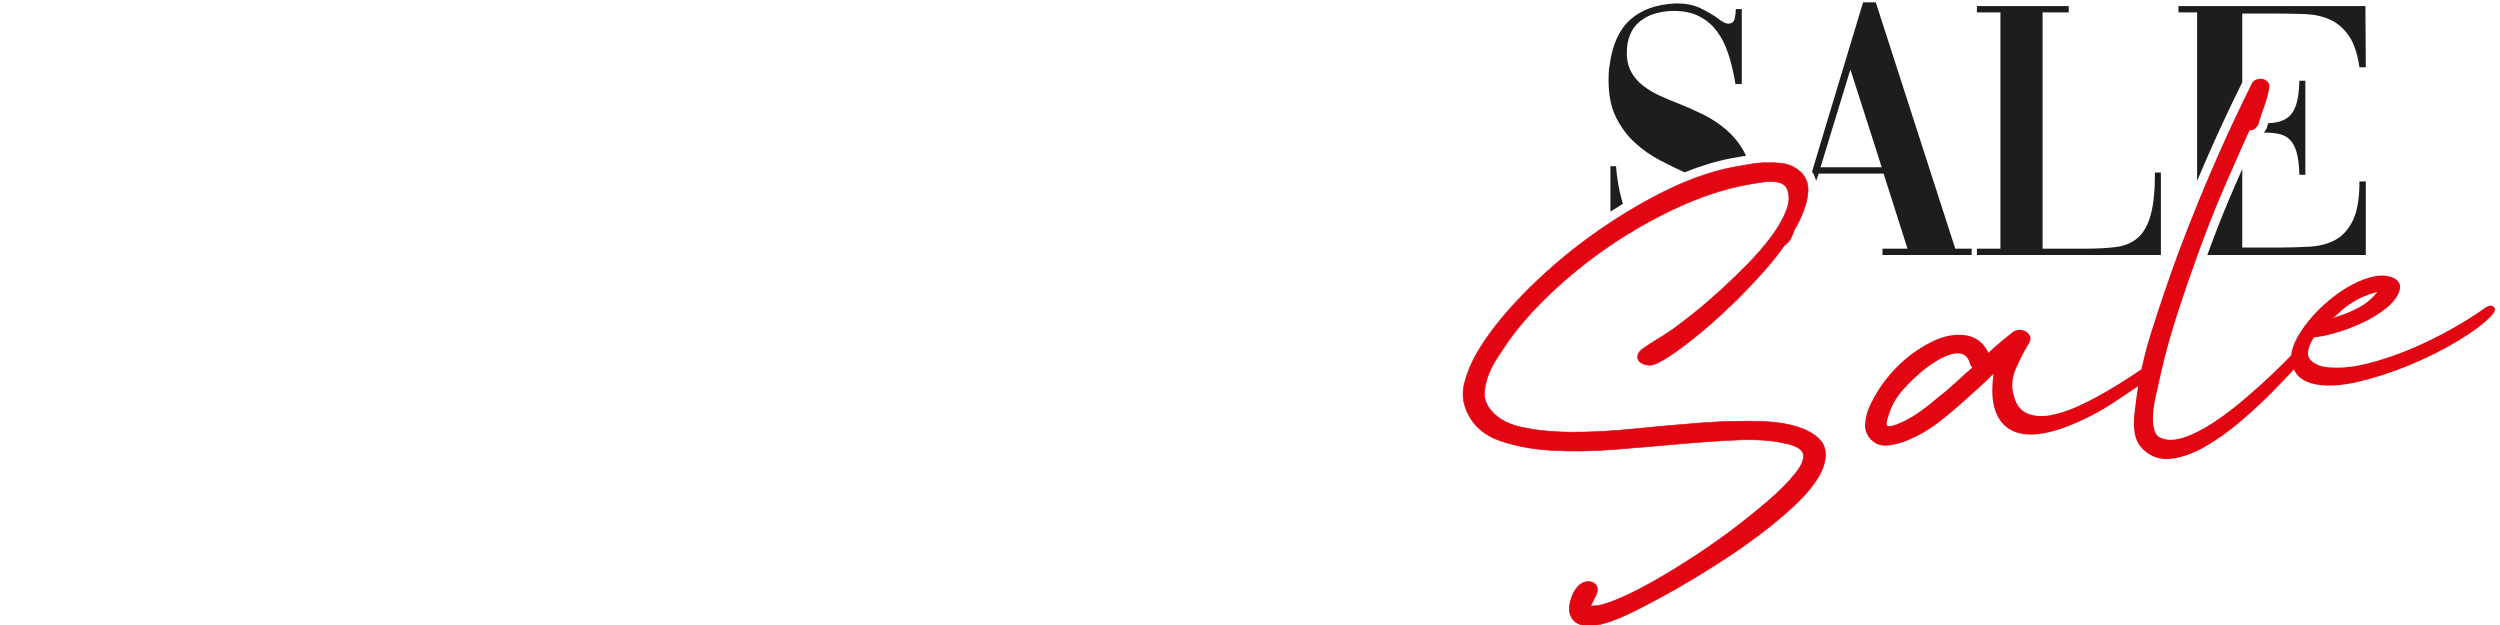 <?xml version="1.0" encoding="UTF-8"?>
<svg id="Laag_1" data-name="Laag 1" xmlns="http://www.w3.org/2000/svg" viewBox="0 0 4000 1000">
  <defs>
    <style>
      .cls-1 {
        fill: #1d1d1b;
      }

      .cls-2 {
        fill: #e20613;
      }
    </style>
  </defs>
  <g>
    <g>
      <path class="cls-1" d="M3680.08,532.55c-1.31,2.12-2.55,4.22-3.72,6.33-1.86,3.38-3.55,6.74-5.06,10.1-1.07,2.36-1.97,4.66-2.72,6.92l13.9-27.1c-.83,1.25-1.63,2.5-2.4,3.75Z"/>
      <path class="cls-2" d="M3989.82,490.73c-3.67-3.08-9.21-1.78-16.57,3.89-14.34,10.15-31.56,20.93-51.77,32.28-20.18,11.34-41.45,21.76-63.87,31.23-22.37,9.45-44.76,17.07-67.1,22.84-22.31,5.81-42.5,8.14-60.5,7-12.65-.41-22.54-3.37-29.61-8.82-1.2-.91-2.27-1.88-3.31-2.92-2.75-2.82-4.22-6.32-4.31-10.54-.19-5.61,1.98-12.49,6.52-20.66.91-1.66,1.91-3.38,3.05-5.16,2.86-.29,5.83-.71,8.95-1.23,4.49-.75,9.25-1.72,14.28-2.95,4.5-1.1,9.24-2.37,14.2-3.83,14.3-4.25,28.42-9.7,42.33-16.41,13.92-6.71,26.21-14.43,36.94-23.16,10.74-8.76,17.51-18.12,20.4-28.19,1.88-8.2-.68-14.3-7.65-18.26-9.05-4.77-19.43-6.1-31.21-3.95-11.77,2.13-24.13,6.62-37.03,13.43-12.95,6.84-25.6,15.47-37.96,25.89-12.39,10.41-23.22,21.44-32.53,33.06-3.89,4.83-7.4,9.66-10.55,14.49l-.03.06-13.9,27.1v.02s0,0,0,0c-1.46,4.36-2.34,8.53-2.66,12.52-4.22,4.44-8.79,9.12-13.69,13.94-5.03,5.03-10.41,10.29-16.15,15.74-13.86,13.2-28.94,26.73-45.22,40.57-16.28,13.85-32.5,26.15-48.65,36.85-16.15,10.73-31.59,18.68-46.39,23.84-14.81,5.16-27.27,5.71-37.48,1.65-5.39-1.94-9.06-5.89-10.94-11.8-1.89-5.9-2.78-12.68-2.73-20.31.1-7.62.88-15.67,2.4-24.07,1.55-8.43,3.3-16.47,5.28-24.13.52-2.59,1.08-5.15,1.66-7.75,1.49-7.03,3.05-14.07,4.7-21.08.97-4.18,2.01-8.4,3.05-12.58,1.27-5.16,2.56-10.29,3.93-15.42,5.52-21.04,11.68-41.97,18.45-62.83,10.09-31.01,20.77-62.01,32.05-93.06,3.08-8.52,6.22-17.09,9.4-25.62,11.22-29.98,23-59.21,35.38-87.68,8.69-19.95,17.59-40.06,26.67-60.36,3.31-7.4,6.65-14.8,10.02-22.22.58-1.26,1.17-2.56,1.75-3.86,5.25.88,9.86-2.11,13.88-8.96.16-.51.29-1.07.49-1.59,2.76-9.5,5.81-18.78,9.21-27.85,3.56-9.61,6.19-19.3,7.81-29.16.65-4.05-.19-7.3-2.5-9.76-2.3-2.47-5.1-4-8.36-4.61-3.28-.61-6.72-.23-10.32,1.2-3.6,1.4-6.06,3.93-7.43,7.53-4.93,9.89-9.79,19.78-14.56,29.71-16.86,34.94-32.96,70.06-48.2,105.42-8.2,19.04-16.24,38.18-24.07,57.48-9.43,23.22-18.62,46.61-27.54,70.19-.78,2.05-1.56,4.09-2.3,6.14-.58,1.45-1.13,2.95-1.69,4.44-14.69,40.13-28.71,81.42-42.1,123.85-3.99,12.68-7.58,25.36-10.73,38.04-1.72,6.88-3.31,13.71-4.77,20.6-4.05,2.68-8.53,5.66-13.46,8.98-1.24.84-2.51,1.65-3.77,2.49-11.12,7.37-23.54,15.03-37.14,23-15.18,8.89-30.62,16.96-46.35,24.24-15.74,7.25-30.73,12.16-44.96,14.69-14.27,2.56-26.7,1.56-37.27-3.01-10.61-4.5-17.68-14.11-21.27-28.8-4.11-14.02-2.89-28.45,3.7-43.31,6.58-14.86,13.65-28.51,21.25-41,1.94-3.7,2.39-7,1.3-9.96-1.11-2.91-3.25-5.41-6.43-7.42-3.2-2.04-6.68-3.05-10.51-3.02-3.83.08-7.46,1.17-10.93,3.45-6.75,5.58-13.39,11-19.88,16.25-6.52,5.25-12.77,10.89-18.84,16.93-8.36-16.74-21.15-26.14-38.37-28.26-17.19-2.07-35.22,1.75-54.07,11.51-22.42,11.43-42.04,26.24-58.94,44.42-16.86,18.18-30,37.88-39.41,59.09-3.74,8.5-5.98,17.45-6.76,26.89-.71,9.4,2.34,17.8,9.24,25.2,7.59,7.82,17.16,10.96,28.71,9.44,11.56-1.55,22.06-4.48,31.59-8.8,17.32-7.25,33.51-16.7,48.56-28.4,15.02-11.68,29.22-23.65,42.6-35.91,7.81-6.85,15.5-13.72,23.03-20.56,7.52-6.81,14.82-13.89,21.96-21.22-3.37,23.1-2.79,41.91,1.71,56.41,4.55,14.53,12.11,25.19,22.75,31.98,10.6,6.77,23.84,9.76,39.63,8.98,15.76-.81,33.61-5.03,53.42-12.66,27.02-10.47,52.48-23.63,76.39-39.57,6.93-4.61,13.87-9.24,20.82-13.92,5.48-3.7,10.99-7.42,16.51-11.18-1.14,6.54-2.11,13.06-2.99,19.62-1,7.36-1.88,14.69-2.59,22.05-1.63,9.86-1.69,20.46-.23,31.79,1.46,11.32,6.32,20.85,14.53,28.58,12.66,11.55,27.41,16.28,44.28,14.17,16.86-2.07,34.64-8.4,53.39-18.97,18.67-10.57,37.46-23.8,56.3-39.77,18.82-15.93,36.46-32.27,52.94-48.98,8.17-8.26,15.82-16.24,22.99-23.87,3.63-3.86,7.18-7.66,10.55-11.35,2.21,4.86,5.09,8.89,8.66,12.11.51.48,1.07.94,1.65,1.39,6.91,5.42,15.6,8.98,26.04,10.71,18.99,3.24,41.98,1.59,68.99-4.94,27-6.52,54.08-15.43,81.29-26.79,27.18-11.33,52.58-24.07,76.13-38.24,23.58-14.15,41.35-27.54,53.39-40.16,5.97-6.55,7.1-11.39,3.44-14.5ZM3740.81,502.05c3.57-3.64,8.17-7.63,13.89-11.91,5.66-4.28,12.51-8.47,20.49-12.55,7.94-4.05,17.42-7.53,28.44-10.4-8.47,10.96-19.21,19.68-32.18,26.23-12.98,6.59-26.5,11.81-40.51,15.7,3.02-1.03,6.29-3.37,9.86-7.07ZM3127.74,613.12c-9.18,8.49-18.88,16.66-29.1,24.48-9.53,8.28-19.62,16.06-30.23,23.39-10.64,7.29-21.96,13.32-33.95,18.03-8.44,3.02-13.43,3.67-15,1.95-1.52-1.72-1-6.46,1.59-14.21,4.51-15.95,12.43-30.32,23.78-43.11,11.39-12.81,23.87-24.48,37.47-35.1,4.54-3.53,10.31-7.42,17.29-11.61,6.98-4.21,13.95-7.42,20.92-9.66,6.98-2.21,13.31-2.5,18.98-.87,5.67,1.65,9.83,6.77,12.46,15.4.36,2.21,1.62,4.26,3.86,6.16-9.54,8.27-18.89,16.64-28.06,25.15Z"/>
    </g>
    <g>
      <path class="cls-2" d="M3682.52,528.74l-13.95,27.18c.75-2.27,1.65-4.57,2.72-6.94,3.02-6.71,6.75-13.46,11.22-20.24Z"/>
      <path class="cls-1" d="M3711.29,538.64c4.49-.75,9.25-1.72,14.28-2.95l-14.28,2.95Z"/>
    </g>
  </g>
  <path class="cls-1" d="M2790.76,243.21c-7.75-13.95-17.32-25.78-28.68-35.55-11.35-9.72-23.68-17.9-37.01-24.49-13.37-6.55-26.6-12.42-39.74-17.61-10.34-3.95-20.27-8.14-29.84-12.52-9.57-4.38-18.13-9.47-25.69-15.25-7.55-5.73-13.71-12.52-18.49-20.31-4.79-7.75-7.59-16.99-8.36-27.76v-6.56c0-9.96,1.69-19.1,5.06-27.47,3.41-8.37,8.56-15.44,15.54-21.21,6.98-5.74,15.21-10.03,24.78-12.82,9.57-2.78,19.49-4.18,29.87-4.18,15.5,0,28.83,2.79,39.99,8.34,11.16,5.58,20.6,13.46,28.38,23.61,7.75,10.15,14.02,22.48,18.78,37.01,4.8,14.53,8.56,30.55,11.36,48.07h10.15V14.5h-9.54c0,4.78-.61,9.83-1.82,15.21-1.17,5.39-4.57,8.08-10.15,8.08-4.37,0-9.92-2.79-16.7-8.37-7.17-5.15-16.12-10.44-26.86-15.82-10.76-5.39-23.71-8.08-38.82-8.08h-3.6c-29.85,1.63-53.52,10.28-71.04,25.99-17.55,15.73-28.48,39.74-32.86,71.98-.81,4.37-1.3,8.76-1.49,13.14-.2,4.37-.29,8.34-.29,11.93,0,23.09,3.85,42.58,11.64,58.52,7.75,15.92,17.8,29.55,30.13,40.9,12.36,11.36,25.78,20.83,40.32,28.39,13.43,6.97,26.6,13.46,39.47,19.39,26.15-10.54,51.51-18.13,75.74-22.71l.43-.06c7.1-1.13,14.59-2.43,22.31-3.89-.94-2.01-1.92-3.95-2.99-5.87ZM2595.2,321.12c-4.8-16.51-7.98-34.93-9.57-55.24h-8.96v72.69c6.66-4.25,13.33-8.43,20.05-12.52-.56-1.63-1.04-3.24-1.52-4.93Z"/>
  <g>
    <path class="cls-2" d="M2911.13,760.24c-8.17,14.82-20.86,30.36-38.05,46.61-17.16,16.25-36.43,32.4-57.8,48.49-9.28,6.97-18.75,13.85-28.41,20.6-4.8,3.41-9.67,6.75-14.6,10.06-7.91,5.38-15.99,10.67-24.16,15.89-21.8,13.95-42.72,26.63-62.73,38.08h-.03c-1.49.88-2.95,1.72-4.41,2.56-21.34,12.1-40.58,22.48-57.67,31.07-9.08,4.57-16.93,8.37-23.55,11.35-5.9,2.66-10.83,4.74-14.79,6.13-4.18,1.78-9.15,3.57-14.92,5.32-5.77,1.75-11.45,3.08-17.06,3.96-5.58.88-11.13,1.04-16.64.49-5.48-.52-10.35-2.17-14.6-4.87-4.35-3.28-7.36-7.3-9.08-12.1-1.72-4.83-2.21-9.83-1.43-15.02.78-5.22,2.21-10.38,4.25-15.5,2.08-5.09,4.7-9.6,7.91-13.49,3.21-3.89,6.91-6.58,11.13-8.11,4.22-1.52,8.17-1.72,11.87-.62,3.67,1.14,6.39,3.24,8.14,6.36,1.78,3.08,1.78,7.33.1,12.68-1.43,3.05-2.98,6.26-4.7,9.6-1.69,3.37-3.24,6.58-4.67,9.63,8.4.94,20.86-1.88,37.37-8.43.71-.29,1.39-.55,2.11-.88,15.96-6.45,33.9-15.15,53.81-26.14,4.64-2.56,9.34-5.19,14.08-7.91,16.57-9.5,33.86-20.08,51.83-31.66,20.14-13.01,39.67-26.47,58.51-40.35,2.76-2.04,5.48-4.09,8.21-6.13,5.35-4.02,10.57-8.04,15.73-12.03,15.34-11.94,29.74-23.71,43.2-35.36,17.9-15.5,31.92-29.71,42-42.59,10.15-12.29,14.6-22.61,13.3-30.88-1.33-8.24-11.51-14.24-30.55-18.03-20.5-4.64-45.6-6.33-75.35-5.03-29.74,1.3-61.53,3.5-95.46,6.58-33.9,3.11-68.47,6-103.7,8.73-35.26,2.76-68.15,3.15-98.7,1.2-30.59-1.98-57.64-7.01-81.22-15.15-23.58-8.11-40.38-21.83-50.44-41.13-8.98-16.64-11.35-33.47-7.01-50.5,4.31-17.06,11-33.34,20.01-48.85,17.03-29.22,41.16-59.94,72.4-92.25,31.2-32.27,65.78-62.41,103.73-90.4,12.36-9.11,24.91-17.84,37.59-26.21,8.37-5.55,16.8-10.9,25.33-16.06,18.16-11.13,36.65-21.41,55.47-31.01,19.14-9.7,37.72-17.9,55.89-24.59,20.76-7.65,40.87-13.33,60.33-17,7.46-1.17,15.5-2.56,24.2-4.22.42-.1.88-.16,1.3-.23,8.21-1.52,16.54-2.4,24.98-2.66,8.89-.26,17.55.06,25.95.97,8.43.94,15.83,3.44,22.22,7.49,11.77,7.17,18.52,16.77,20.18,28.8.55,3.76.58,7.78.1,12.03-1.95,17.71-9.24,37.33-21.93,58.94-.91,2.5-1.78,4.83-2.59,6.94-2.4,6.2-5.38,10.87-8.95,14.04-1.14,1.01-2.4,1.95-3.73,2.72-3.67,5.22-7.53,10.48-11.64,15.8-7.14,9.24-14.92,18.59-23.39,28.02-20.6,23-41.71,44.53-63.38,64.58-21.7,20.08-42.49,37.59-62.44,52.58-19.95,14.99-35.26,24.75-46.03,29.26-4.8,1.91-9.5,2.34-14.11,1.39-4.61-.97-8.21-2.66-10.83-5.06-2.59-2.43-3.73-5.48-3.34-9.21.36-3.73,2.79-7.36,7.33-10.9,8.01-5.77,16.54-11.35,25.56-16.74,9.02-5.35,17.55-10.93,25.56-16.7,6.84-5.03,16.77-12.65,29.81-22.9,13.04-10.22,27.08-22.19,42.13-35.84,15.05-13.66,30.1-28.15,45.22-43.53,15.08-15.34,28.15-30.52,39.15-45.51,11.03-14.99,18.98-29.22,23.84-42.69,4.9-13.46,4.64-25.14-.71-35-2.5-3.57-5.9-6-10.25-7.3-4.35-1.27-9.05-1.95-14.14-1.98-5.12-.03-10.15.32-15.12,1.1-5,.78-9.34,1.46-13.07,2.08-.06,0-.13.03-.19.03-17.9,2.82-36.07,7.04-54.52,12.62-18.59,5.58-37.43,12.59-56.54,20.95-26.18,11.48-51.67,24.52-76.45,39.12-11.32,6.68-22.48,13.66-33.51,20.95-2.56,1.69-5.12,3.41-7.65,5.19-32.27,21.86-62.28,45.77-90.11,71.59-30,27.86-54.65,55.47-73.92,82.74-4.64,6.94-9.93,14.82-15.86,23.65-5.94,8.86-10.74,17.78-14.4,26.82-3.67,9.05-6.03,18.29-7.07,27.77-1.07,9.47.94,18.03,5.97,25.72,10.15,15.89,27.12,26.6,50.92,32.18,23.81,5.55,51.48,8.37,83.04,8.47,31.53.13,65.33-1.69,101.36-5.38,36.04-3.7,71.23-6.84,105.55-9.44,34.28-2.59,66.17-3.37,95.62-2.4,29.45,1.01,53.45,5.68,71.98,14.04,17.9,8.47,27.96,18.88,30.23,31.2,2.27,12.33-.68,25.92-8.85,40.74Z"/>
    <path class="cls-2" d="M2542.69,1001.64c-2.16,0-4.3-.11-6.44-.32-5.47-.52-10.45-2.18-14.8-4.94-4.42-3.33-7.53-7.48-9.27-12.34-1.74-4.9-2.23-10.03-1.45-15.25.77-5.17,2.21-10.43,4.28-15.61,2.1-5.16,4.79-9.74,7.99-13.62,3.24-3.93,7.05-6.71,11.33-8.25,4.28-1.55,8.37-1.76,12.17-.62,3.79,1.17,6.62,3.39,8.42,6.58,1.83,3.15,1.87,7.55.14,13.06-1.63,3.49-3.17,6.63-4.73,9.67-1.57,3.13-3.04,6.16-4.38,9.01,8.26.71,20.53-2.14,36.48-8.47l.56-.23c.51-.2,1.01-.4,1.52-.64,16.03-6.48,34.12-15.27,53.78-26.13,5.49-3.03,9.96-5.55,14.07-7.91,16.29-9.34,33.72-19.99,51.81-31.65,20.09-12.97,39.77-26.54,58.49-40.33,2.76-2.04,5.48-4.08,8.2-6.13,5.45-4.09,10.78-8.2,15.73-12.03,15.38-11.97,29.91-23.86,43.18-35.34,17.81-15.42,31.92-29.73,41.94-42.52,10.04-12.15,14.48-22.42,13.2-30.51-1.29-7.97-11.44-13.91-30.18-17.65-20.41-4.62-45.72-6.31-75.24-5.02-29.3,1.28-61.41,3.49-95.44,6.58-32.67,3-66.59,5.86-103.7,8.73-35.03,2.74-68.26,3.14-98.77,1.2-30.54-1.98-57.91-7.08-81.34-15.17-23.57-8.1-40.63-22.02-50.7-41.36-9.02-16.7-11.39-33.81-7.04-50.84,4.3-16.99,11.05-33.47,20.06-48.97,16.92-29.04,41.3-60.11,72.47-92.34,31.08-32.14,66-62.58,103.79-90.45,11.98-8.84,24.64-17.66,37.61-26.22,8.45-5.6,16.97-11,25.35-16.07,17.56-10.75,36.23-21.19,55.49-31.02,19.26-9.76,38.08-18.04,55.94-24.61,20.75-7.65,41.07-13.38,60.41-17.02,7.62-1.19,15.76-2.61,24.2-4.22.37-.09.79-.15,1.18-.21l.13-.02c8.1-1.51,16.53-2.4,25.03-2.66,8.87-.26,17.63.07,26.01.98,8.45.94,16,3.49,22.42,7.56,11.86,7.22,18.73,17.03,20.39,29.14.56,3.79.59,7.88.1,12.15-1.94,17.69-9.34,37.58-21.99,59.12-.83,2.3-1.7,4.63-2.56,6.87-2.41,6.22-5.46,11.01-9.08,14.23-1.19,1.05-2.44,1.97-3.72,2.73-3.76,5.36-7.67,10.65-11.6,15.73-7.18,9.3-15.05,18.73-23.41,28.05-20.62,23.02-41.95,44.76-63.41,64.61-21.64,20.02-42.66,37.72-62.48,52.61-20.24,15.21-35.33,24.79-46.13,29.32-4.8,1.91-9.64,2.39-14.39,1.42-4.66-.98-8.38-2.72-11.06-5.17-2.72-2.55-3.89-5.78-3.49-9.61.37-3.85,2.9-7.63,7.51-11.22,7.95-5.73,16.56-11.37,25.61-16.77,8.94-5.31,17.53-10.92,25.53-16.68,6.85-5.03,16.87-12.73,29.79-22.89,12.79-10.03,26.96-22.08,42.11-35.82,14.87-13.49,30.07-28.13,45.2-43.51,15.05-15.31,28.21-30.6,39.11-45.46,10.94-14.87,18.94-29.19,23.78-42.57,4.82-13.25,4.59-24.89-.68-34.61-2.4-3.42-5.76-5.82-9.97-7.07-4.36-1.27-9.07-1.93-14.01-1.96-5.12-.04-10.19.34-15.04,1.1-4.7.73-9.24,1.44-13.07,2.08-.11.02-.18.04-.27.04-17.63,2.78-35.95,7.02-54.39,12.6-18.33,5.5-37.33,12.54-56.48,20.93-26.08,11.44-51.78,24.59-76.4,39.09-11.31,6.68-22.58,13.72-33.49,20.94-3.08,2.03-5.43,3.62-7.64,5.18-31.82,21.55-62.12,45.62-90.06,71.55-29.83,27.7-54.68,55.51-73.86,82.67-4.63,6.93-9.92,14.81-15.85,23.64-5.91,8.82-10.74,17.81-14.36,26.74-3.65,9.01-6.02,18.31-7.04,27.64-1.05,9.28.93,17.83,5.89,25.41,10.02,15.69,27.06,26.45,50.64,31.98,23.66,5.51,51.56,8.36,82.93,8.45,31.18.11,65.26-1.68,101.31-5.38,35.85-3.68,71.37-6.85,105.56-9.44,33.95-2.57,66.14-3.38,95.67-2.4,29.42,1,53.69,5.74,72.15,14.09,17.95,8.49,28.21,19.1,30.5,31.55,2.28,12.39-.71,26.2-8.91,41.05h0c-8.16,14.8-20.99,30.52-38.14,46.73-17.03,16.13-36.49,32.46-57.84,48.53-9.44,7.1-19,14.03-28.43,20.61-4.56,3.23-9.34,6.53-14.6,10.06-7.4,5.04-15.31,10.24-24.17,15.9-21.44,13.72-42.55,26.54-62.75,38.09l-.14.06c-1.45.85-2.88,1.68-4.3,2.5-21.5,12.19-40.91,22.65-57.69,31.09-9.38,4.72-17.09,8.44-23.57,11.36-6.39,2.88-11.1,4.83-14.83,6.15-4.27,1.82-9.31,3.62-14.94,5.33-5.85,1.77-11.61,3.11-17.13,3.97-3.44.54-6.89.81-10.32.81ZM2541.53,930.92c-2.22,0-4.52.43-6.89,1.28-4.11,1.49-7.79,4.17-10.92,7.97-3.14,3.8-5.77,8.3-7.84,13.37-2.04,5.11-3.46,10.29-4.22,15.4-.76,5.06-.29,10.04,1.41,14.79,1.68,4.68,4.68,8.68,8.92,11.88,4.19,2.66,9.04,4.27,14.36,4.77,5.45.55,11.01.38,16.52-.48,5.47-.85,11.19-2.18,17-3.94,5.6-1.7,10.6-3.48,14.87-5.3,3.73-1.32,8.42-3.26,14.78-6.13,6.47-2.92,14.17-6.63,23.53-11.34,16.77-8.43,36.16-18.88,57.65-31.06,1.46-.84,2.91-1.68,4.41-2.56l.15-.06c20.15-11.53,41.21-24.32,62.6-38.01,8.86-5.66,16.76-10.85,24.15-15.89,5.26-3.53,10.03-6.82,14.59-10.05,9.42-6.57,18.97-13.5,28.4-20.59,21.32-16.05,40.76-32.35,57.76-48.46,17.08-16.14,29.85-31.78,37.96-46.5l.41.23-.41-.23c8.08-14.66,11.05-28.26,8.8-40.43-2.24-12.13-12.32-22.52-29.97-30.86-18.34-8.29-42.5-13-71.79-14-29.5-.97-61.66-.17-95.57,2.4-34.18,2.58-69.69,5.76-105.53,9.44-36.08,3.7-70.21,5.52-101.41,5.39-31.44-.1-59.41-2.95-83.14-8.48-23.82-5.58-41.06-16.48-51.21-32.38-5.08-7.77-7.11-16.53-6.04-26.03,1.03-9.42,3.42-18.8,7.1-27.89,3.64-8.99,8.5-18.04,14.45-26.91,5.94-8.82,11.22-16.7,15.86-23.65,19.23-27.22,44.12-55.09,73.99-82.83,27.98-25.96,58.31-50.06,90.16-71.63,2.21-1.56,4.58-3.16,7.66-5.19,10.92-7.22,22.2-14.28,33.53-20.97,24.65-14.52,50.39-27.69,76.5-39.14,19.19-8.41,38.23-15.46,56.59-20.97,18.48-5.59,36.84-9.83,54.59-12.63.1-.02.18-.04.27-.04,3.75-.63,8.29-1.34,13-2.07,4.9-.77,10.02-1.15,15.19-1.11,5.03.03,9.83.7,14.27,2,4.42,1.32,7.95,3.84,10.5,7.48,5.44,10.01,5.69,21.92.77,35.43-4.87,13.46-12.91,27.86-23.9,42.8-10.92,14.89-24.11,30.21-39.19,45.56-15.13,15.39-30.35,30.05-45.24,43.55-15.16,13.76-29.35,25.82-42.16,35.86-12.93,10.16-22.96,17.87-29.82,22.91-8.02,5.78-16.64,11.41-25.6,16.73-9.02,5.39-17.61,11.01-25.52,16.71-4.39,3.42-6.79,6.97-7.14,10.56-.37,3.57.67,6.46,3.19,8.82,2.55,2.33,6.12,4,10.61,4.94,4.56.93,9.22.47,13.84-1.37,10.72-4.49,25.74-14.04,45.92-29.2,19.79-14.87,40.78-32.55,62.4-52.55,21.44-19.83,42.75-41.55,63.35-64.55,8.34-9.3,16.2-18.72,23.36-28,3.95-5.1,7.86-10.4,11.63-15.78l.15-.14c1.25-.73,2.48-1.63,3.66-2.67,3.5-3.12,6.47-7.78,8.83-13.86.86-2.23,1.73-4.56,2.59-6.93,12.62-21.5,19.97-41.27,21.9-58.83.48-4.2.45-8.2-.09-11.91-1.62-11.82-8.34-21.4-19.95-28.47-6.31-4-13.72-6.5-22.03-7.43-8.34-.9-17.05-1.23-25.88-.97-8.45.26-16.83,1.15-24.9,2.65l-.15.02c-.37.06-.76.12-1.13.2-8.46,1.61-16.61,3.03-24.23,4.22-19.27,3.63-39.54,9.34-60.24,16.97-17.83,6.56-36.62,14.82-55.84,24.56-19.24,9.82-37.89,20.25-55.43,30.99-8.37,5.06-16.88,10.46-25.32,16.05-12.96,8.55-25.61,17.37-37.57,26.19-37.75,27.84-72.63,58.24-103.67,90.35-31.11,32.18-55.44,63.18-72.33,92.16-8.97,15.43-15.69,31.82-19.96,48.73-4.29,16.79-1.94,33.67,6.96,50.16,9.96,19.12,26.84,32.88,50.18,40.91,23.36,8.06,50.64,13.15,81.1,15.12,30.46,1.94,63.65,1.54,98.64-1.2,37.11-2.87,71.03-5.72,103.69-8.72,34.04-3.09,66.16-5.31,95.48-6.59,29.6-1.29,54.99.4,75.47,5.04,19.15,3.82,29.56,10.02,30.92,18.42,1.32,8.38-3.19,18.89-13.4,31.25-10.05,12.83-24.21,27.19-42.06,42.64-13.28,11.49-27.83,23.39-43.22,35.37-4.95,3.83-10.29,7.94-15.74,12.04-2.73,2.04-5.45,4.09-8.21,6.13-18.74,13.8-38.43,27.38-58.54,40.37-18.11,11.67-35.55,22.32-51.85,31.67-4.11,2.37-8.59,4.88-14.08,7.92-19.69,10.87-37.82,19.68-53.86,26.17-.51.23-1.02.44-1.54.65l-.56.23c-16.53,6.56-29.18,9.41-37.6,8.47l-.65-.07.28-.59c1.42-3.03,2.99-6.28,4.68-9.64,1.56-3.03,3.1-6.17,4.7-9.59,1.63-5.19,1.61-9.33-.08-12.25-1.68-2.98-4.32-5.04-7.87-6.14-1.51-.45-3.07-.68-4.68-.68Z"/>
  </g>
  <path class="cls-1" d="M3128.41,397.86L3001.24,3.73h-20.31c-17.51,58.12-35.03,116.15-52.55,174.08-9.73,32.24-19.43,64.52-29.06,96.79,2.99,4.57,5.12,9.53,6.48,14.86l4.06-11.65h103.92l38.21,120.05h-40v10.15h142.72v-10.15h-26.3ZM2912.84,267.66l47.78-156.43,50.18,156.43h-97.96Z"/>
  <path class="cls-1" d="M3447.91,276.03c0,29.06-2.3,51.77-6.88,68.09-4.57,16.32-11.45,28.48-20.6,36.42-9.18,7.98-20.6,12.85-34.35,14.63-13.71,1.79-29.74,2.69-48.07,2.69h-69.87V19.85h41.82v-10.14h-146.91v10.14h37.63v378.01h-37.63v10.15h294.39v-131.98h-9.54Z"/>
  <path class="cls-1" d="M3784.7,9.71h-299.16v10.14h29.84v269.64c3.54-8.4,7.08-16.76,10.67-25.07,19.2-44.47,39.9-89.13,61.59-132.79V21.67h52.55c17.1,0,33.12.29,48.07.88,14.92.62,28.25,3.61,39.99,8.96,11.74,5.39,21.7,13.94,29.87,25.68,8.14,11.74,13.82,28.58,17,50.47h10.15l-.58-97.95ZM3678.98,129.13c-.38,16.74-2.17,29.77-5.35,39.11-3.21,9.38-7.98,16.22-14.33,20.6-6.39,4.41-14.24,6.98-23.58,7.79-2.11.16-4.28.32-6.55.45-.62,2.08-1.23,4.15-1.82,6.23l-.52,1.79-.94,1.62c-1.21,2.05-2.44,3.83-3.73,5.42h.71c8.77,0,16.52.71,23.29,2.11,6.75,1.39,12.55,4.37,17.32,8.95,4.77,4.57,8.44,11.35,11.03,20.31,2.59,8.95,4.09,20.98,4.47,36.13h9.57v-150.5h-9.57ZM3775.13,290.37c0,26.66-3.38,47.2-10.15,61.5-6.75,14.33-15.92,24.78-27.45,31.36-11.58,6.56-25.2,10.34-40.93,11.35-15.73.98-32.72,1.5-51.05,1.5h-57.91v-125.75c-4.5,10.15-8.92,20.24-13.27,30.23-12.25,28.19-24.07,57.44-35.09,86.96-2.57,6.81-5.07,13.66-7.56,20.5h253.55v-117.65h-10.15Z"/>
</svg>